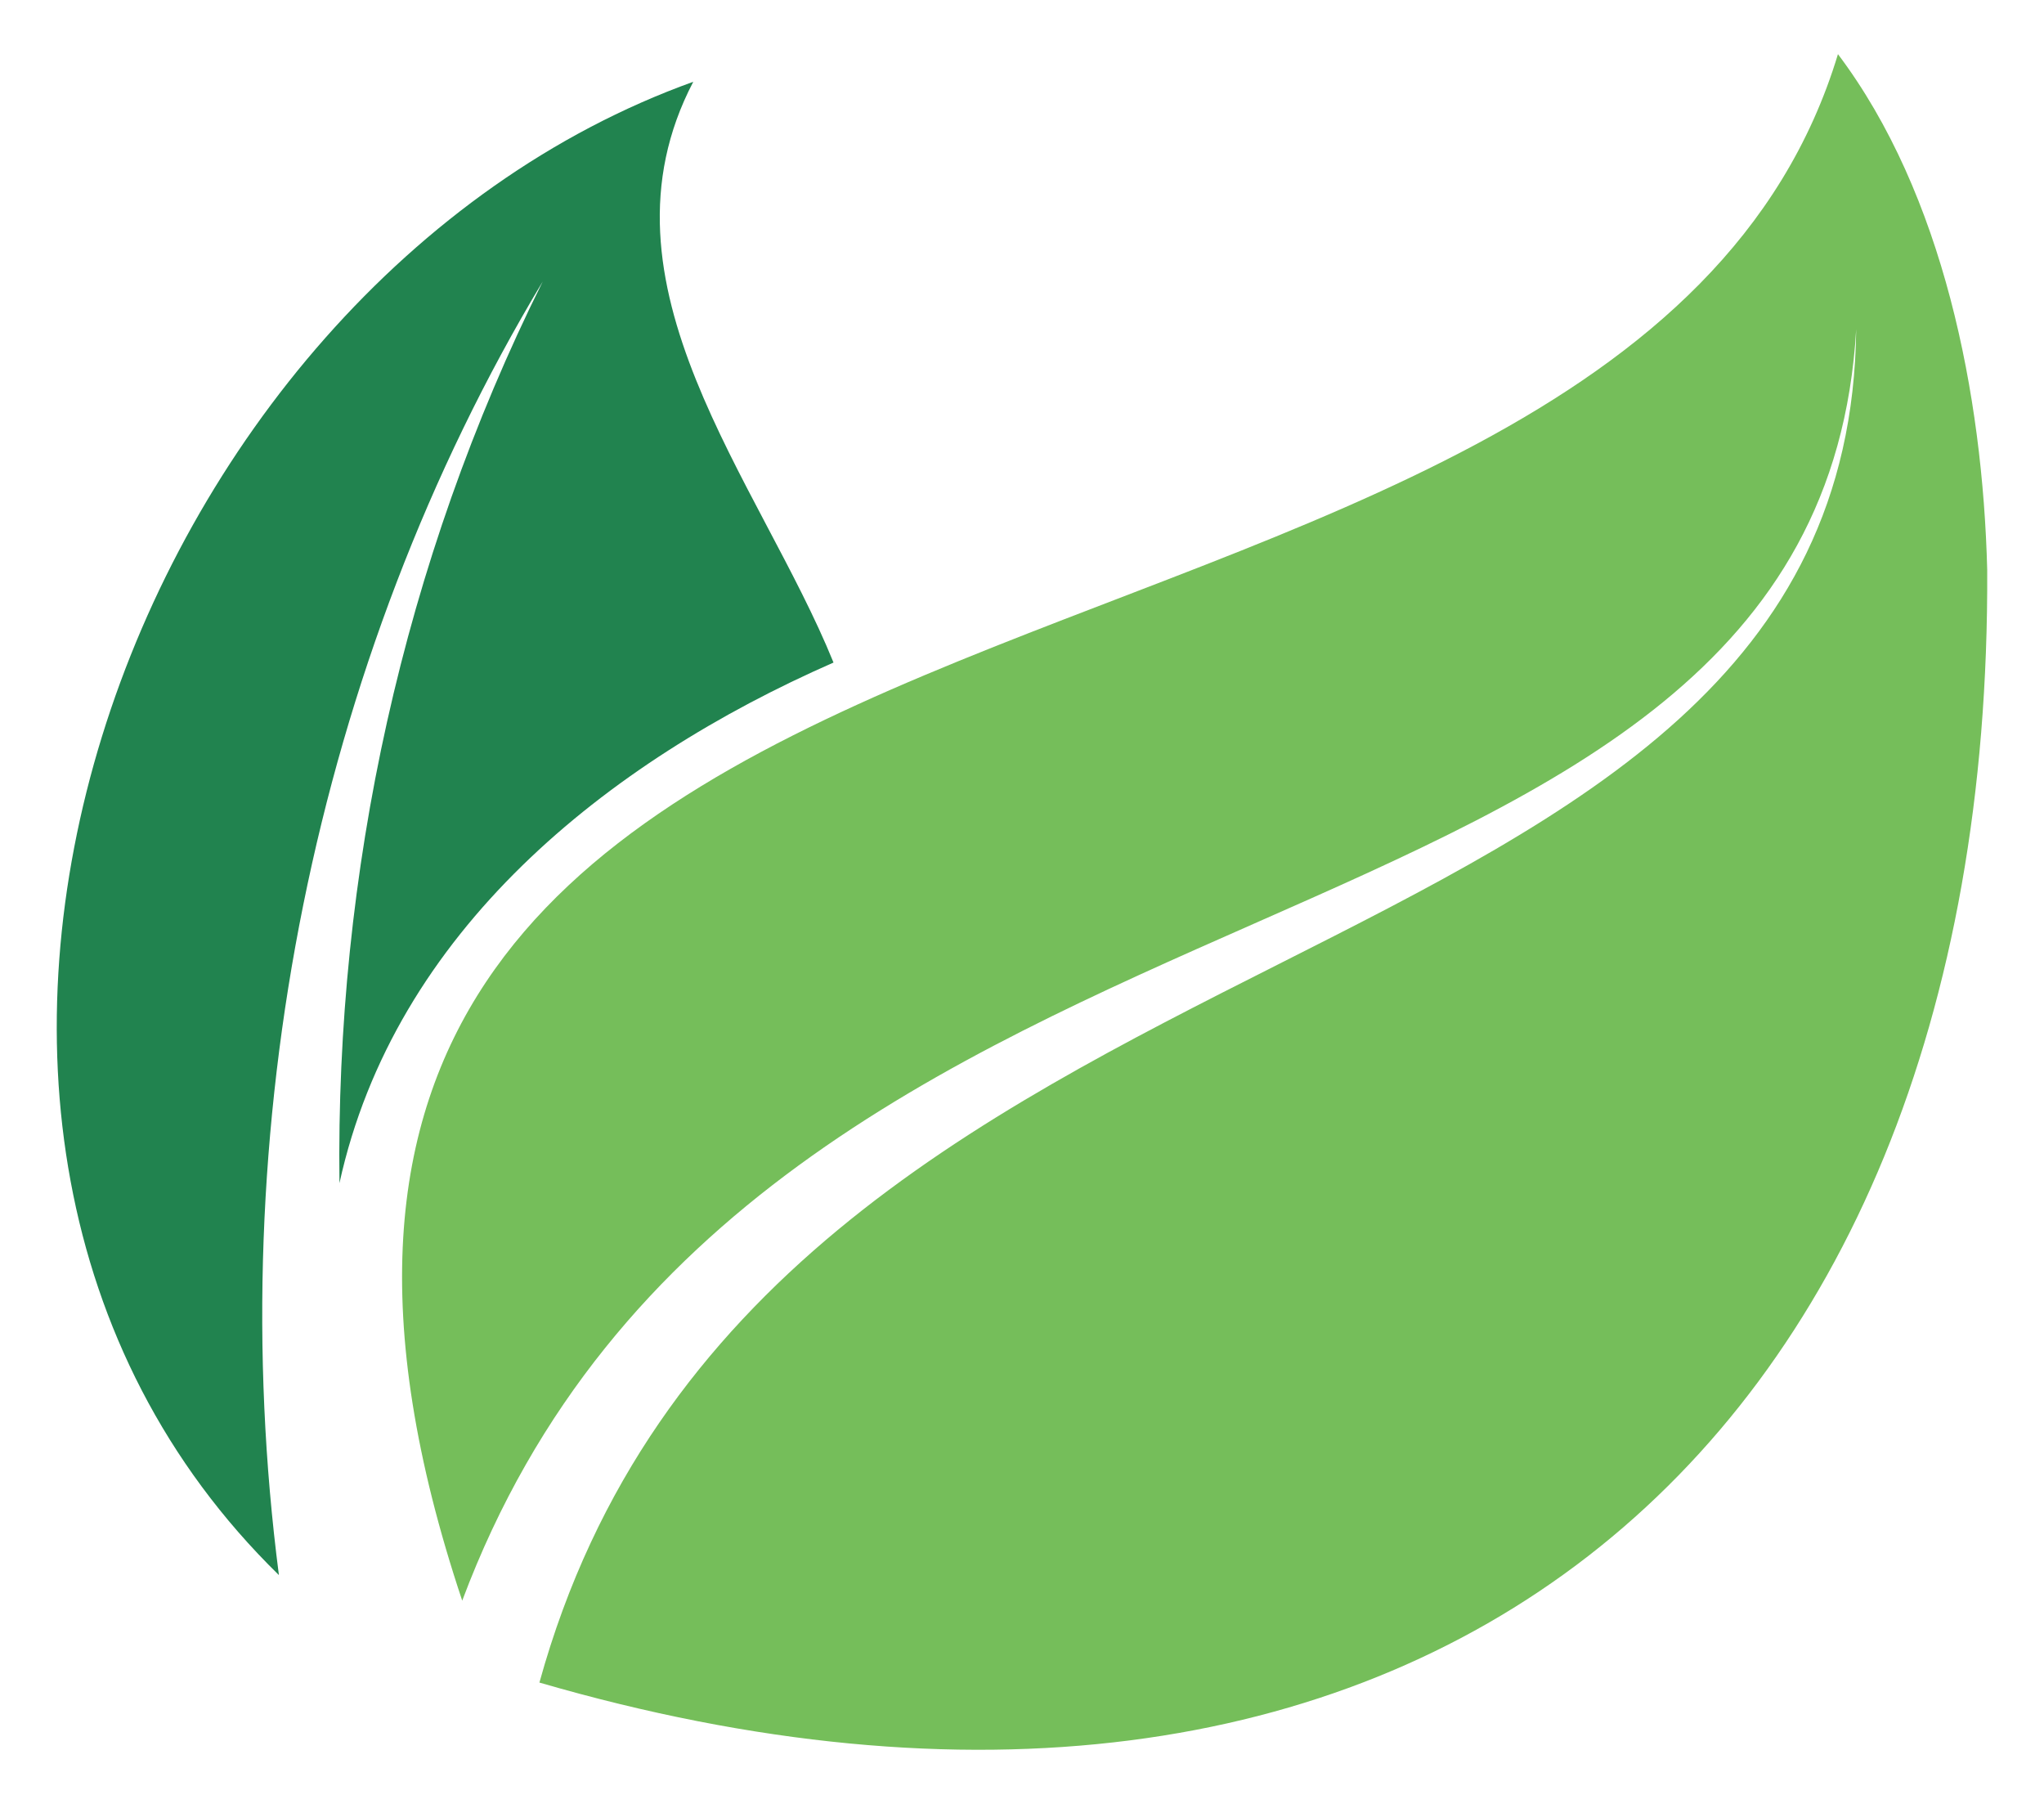<?xml version="1.0" encoding="utf-8"?>
<!-- Generator: Adobe Illustrator 16.0.0, SVG Export Plug-In . SVG Version: 6.00 Build 0)  -->
<!DOCTYPE svg PUBLIC "-//W3C//DTD SVG 1.1//EN" "http://www.w3.org/Graphics/SVG/1.1/DTD/svg11.dtd">
<svg version="1.1" id="レイヤー_1" xmlns="http://www.w3.org/2000/svg" xmlns:xlink="http://www.w3.org/1999/xlink" x="0px"
	 y="0px" width="51px" height="45px" viewBox="0 0 51 45" enable-background="new 0 0 51 45" xml:space="preserve">
<g>
	<path fill="#21834F" d="M20.797,16.528c-5.67,2.486-10.95,6.711-12.327,12.986c-0.099-7.725,1.578-15.477,5.072-22.492
		c-5.721,9.52-8.018,21.19-6.583,32.27C-4.486,28.102,3.185,7.113,17.298,2.04C14.655,7.091,18.961,11.998,20.797,16.528z"/>
	<path fill="#75BE5A" d="M49.583,14.214c-0.112-4.364-1.097-9.377-3.724-12.863C40.346,19.573,2.055,11.576,11.533,39.93
		c7.34-19.596,33.805-14.891,34.781-31.719c-0.186,17.241-27.32,13.761-32.855,33.762C34.969,48.227,49.695,36.552,49.583,14.214z"
		/>
</g>
</svg>
